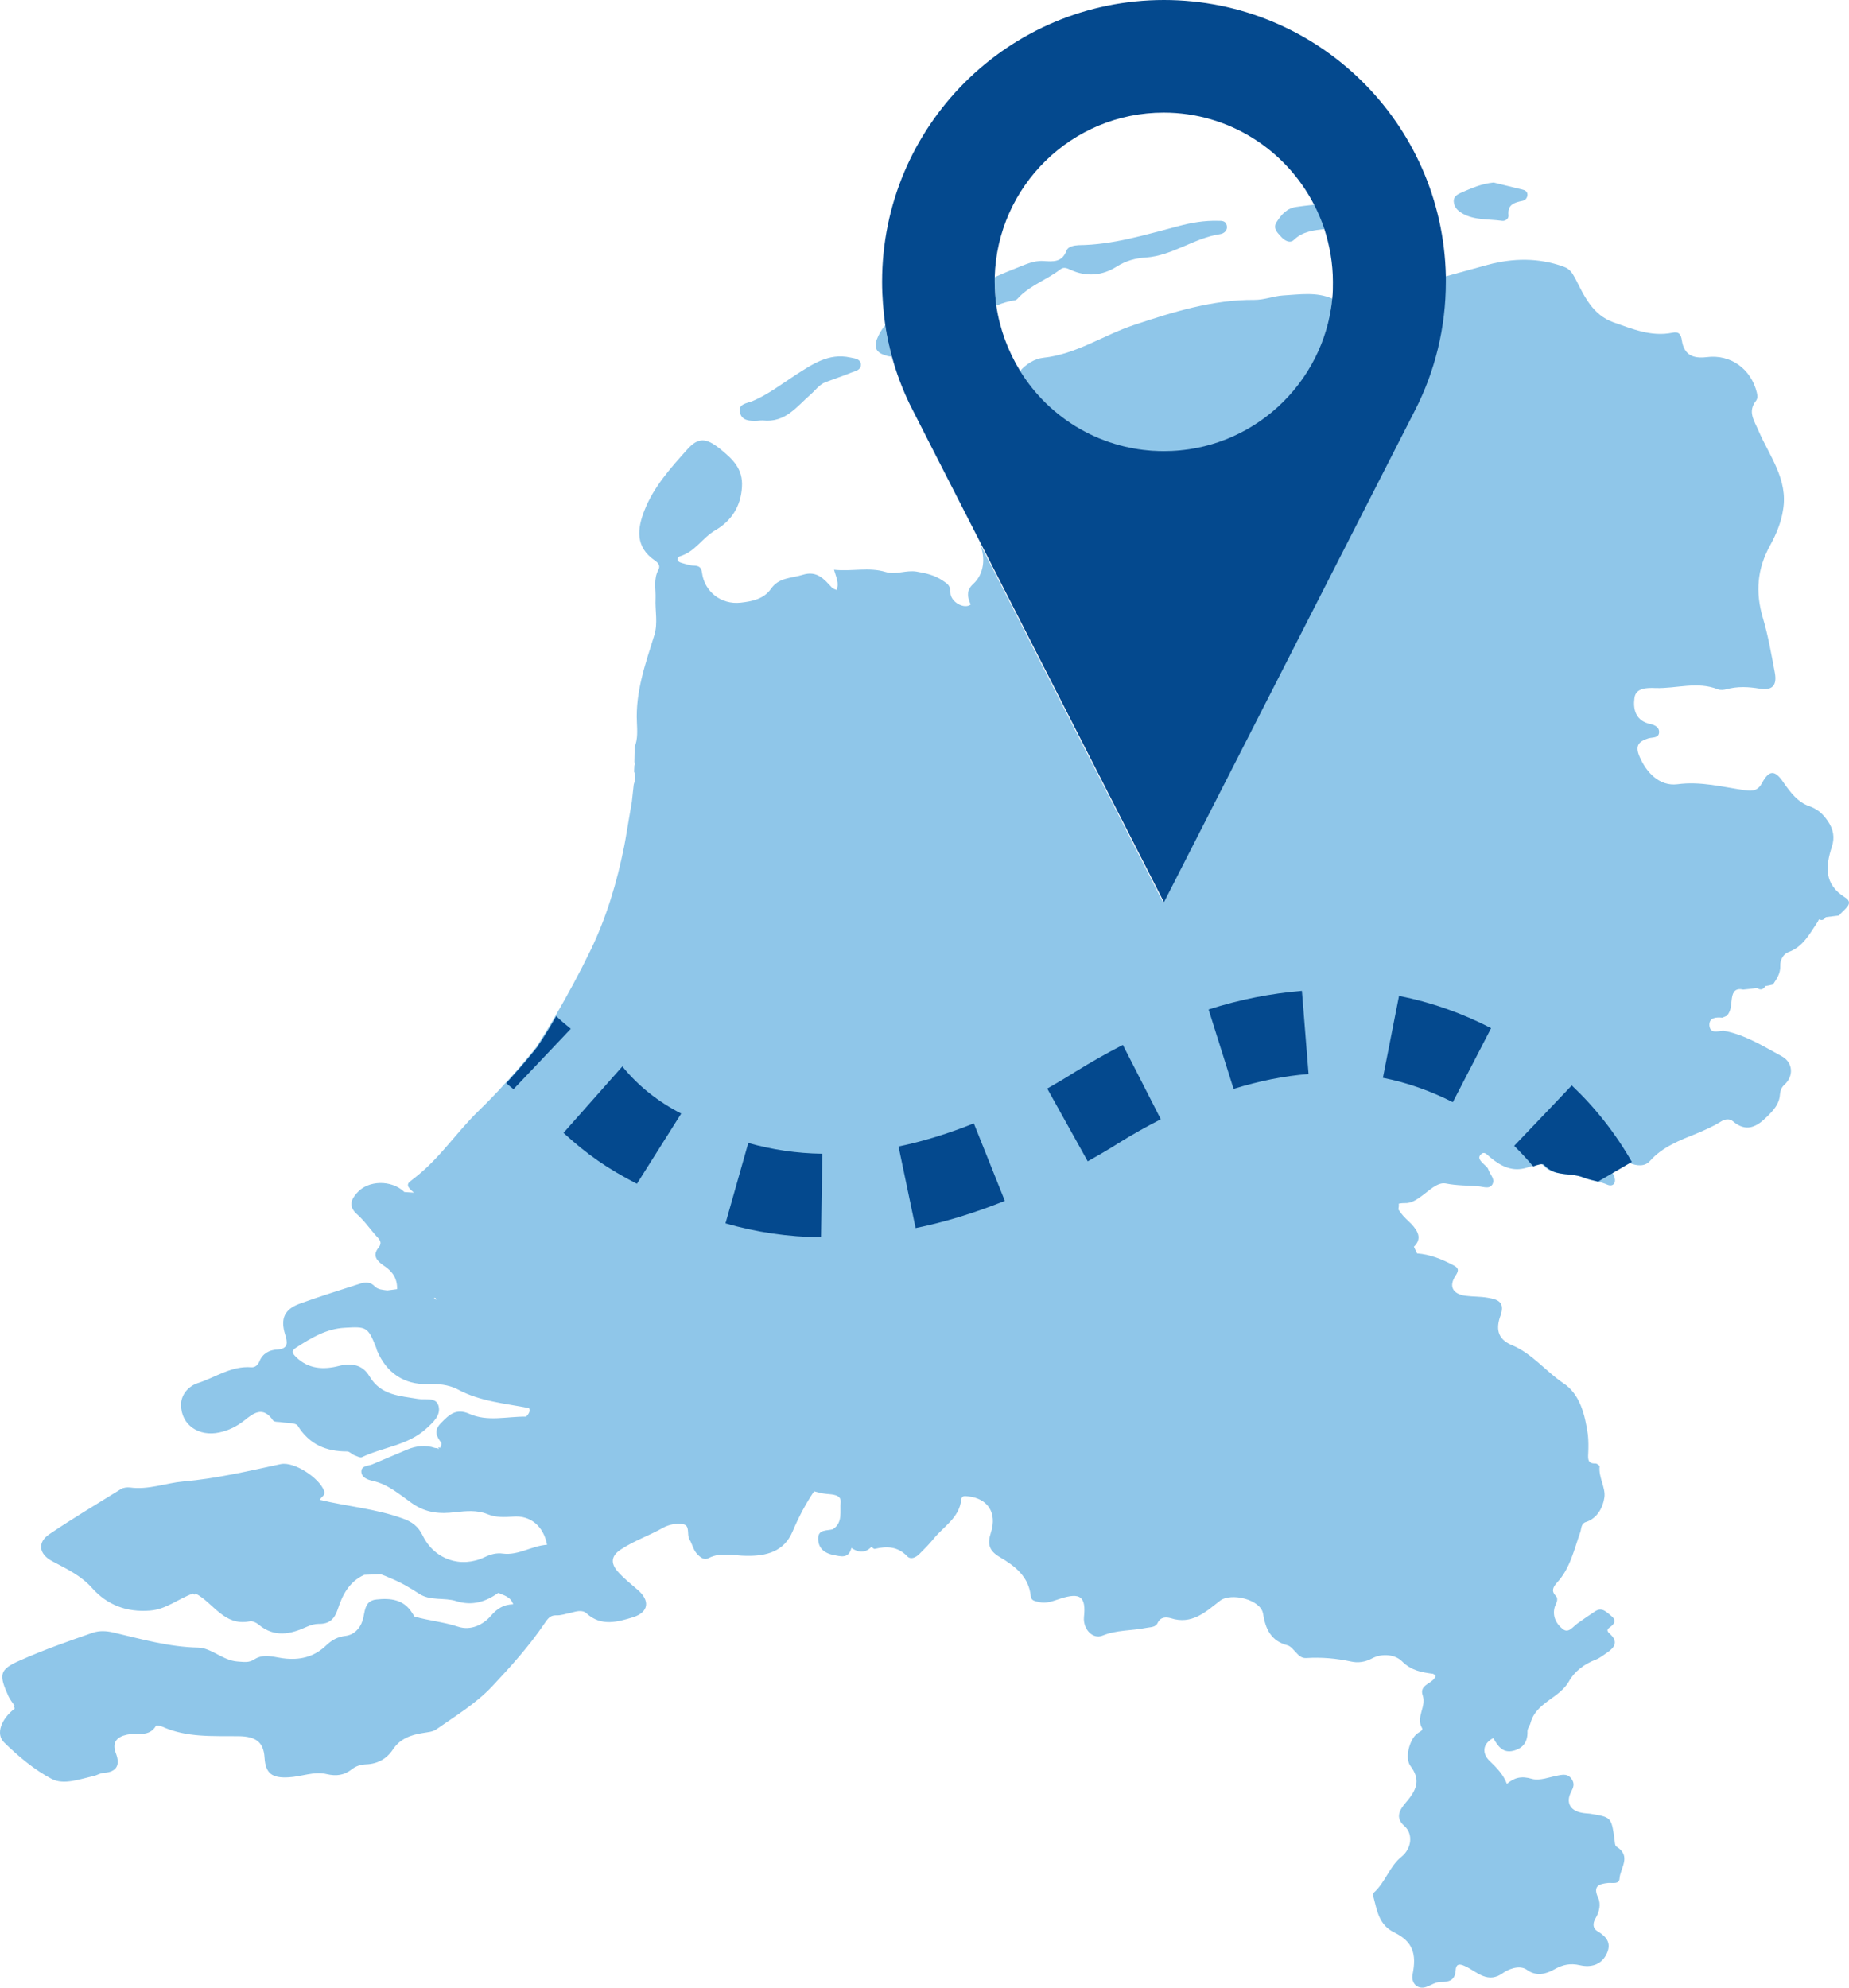 <?xml version="1.0" encoding="UTF-8" standalone="no"?>
<!-- Generator: Adobe Illustrator 24.1.0, SVG Export Plug-In . SVG Version: 6.00 Build 0)  -->

<svg
   xmlns:dc="http://purl.org/dc/elements/1.1/"
   xmlns:cc="http://creativecommons.org/ns#"
   xmlns:rdf="http://www.w3.org/1999/02/22-rdf-syntax-ns#"
   xmlns:svg="http://www.w3.org/2000/svg"
   xmlns="http://www.w3.org/2000/svg"
   xmlns:sodipodi="http://sodipodi.sourceforge.net/DTD/sodipodi-0.dtd"
   xmlns:inkscape="http://www.inkscape.org/namespaces/inkscape"
   version="1.1"
   id="Laag_1"
   x="0px"
   y="0px"
   viewBox="0 0 584.456 628.297"
   xml:space="preserve"
   sodipodi:docname="Locaal-NVRTRA-Icoon.svg"
   width="584.456"
   height="628.297"
   inkscape:version="0.92.4 (5da689c313, 2019-01-14)"><defs
   id="defs264" /><sodipodi:namedview
   pagecolor="#ffffff"
   bordercolor="#666666"
   borderopacity="1"
   objecttolerance="10"
   gridtolerance="10"
   guidetolerance="10"
   inkscape:pageopacity="0"
   inkscape:pageshadow="2"
   inkscape:window-width="640"
   inkscape:window-height="596"
   id="namedview262"
   showgrid="false"
   inkscape:zoom="0.28031832"
   inkscape:cx="-10.768944"
   inkscape:cy="541.33282"
   inkscape:window-x="2243"
   inkscape:window-y="95"
   inkscape:window-maximized="0"
   inkscape:current-layer="Laag_1" />
<style
   type="text/css"
   id="style219">
	.st0{fill:#8FC6E9;}
	.st1{fill:#2D2C2E;}
	.st2{fill:#04498E;}
	.st3{fill:#757676;}
</style>
<path
   class="st0"
   d="m 405.523,93.4 c -3,0.2 -5.8,1.4 -9,1.4 -13.2,-0.1 -25.7,3.8 -38,7.9 -9.7,3.2 -18.3,9.3 -28.8,10.4 -2.7,0.3 -5.4,2 -7.3,4.2 9.4,15.2 26.3,25.4 45.5,25.4 27.8,0 50.6,-21.2 53.2,-48.3 -5.1,-2.2 -10.3,-1.3 -15.6,-1 z m 177.7,190.3 c -6.7,-4.2 -6.2,-9.8 -4.2,-16 1,-3 0.5,-5.6 -1.3,-8.2 -1.5,-2.2 -3.1,-3.7 -5.9,-4.7 -3.5,-1.2 -5.9,-4.3 -8.1,-7.5 -2.7,-4 -4.5,-3.9 -6.7,0.1 -1.2,2.4 -2.9,2.8 -5.4,2.4 -7.1,-1 -14,-2.9 -21.4,-1.9 -5.6,0.7 -9.8,-3.6 -12,-8.8 -1.5,-3.5 -0.1,-4.8 2.8,-5.7 1.3,-0.4 3.3,0 3.4,-1.9 0.1,-2 -2,-2.5 -3.4,-2.8 -4.2,-1.2 -4.8,-4.8 -4.4,-7.9 0.3,-3.5 4.2,-3.4 6.7,-3.3 6.6,0.2 13.2,-2.2 19.7,0.4 0.8,0.3 1.8,0.2 2.6,0 3.6,-1 7.1,-0.8 10.7,-0.2 3.9,0.6 5.4,-1 4.7,-5 -1.1,-5.8 -2.1,-11.7 -3.8,-17.4 -2.4,-8.1 -1.8,-15.5 2.3,-22.9 1.9,-3.5 3.5,-7.2 4.1,-11.3 1.6,-9.6 -4.3,-16.9 -7.7,-24.8 -1.5,-3.5 -3.6,-6.2 -0.8,-9.7 0.5,-0.7 0.4,-1.6 0.2,-2.5 -1.8,-7.4 -8.2,-12.2 -15.9,-11.2 -4.3,0.5 -7.1,-0.7 -7.8,-5.3 -0.3,-1.9 -0.9,-2.9 -3.1,-2.4 -6.6,1.3 -12.5,-1.2 -18.5,-3.3 -6.7,-2.4 -9.3,-8.4 -12.1,-13.9 -1,-1.8 -1.7,-3 -3.7,-3.7 -7.9,-2.9 -16.1,-2.7 -23.9,-0.6 -4.5,1.2 -9,2.5 -13.5,3.7 0,0.6 0,1.2 0,1.9 0,14.6 -3.5,28.3 -9.7,40.5 l -79.4,155.6 c 0,0 -34.3,-67.2 -58.1,-113.8 0,0.1 0.1,0.2 0.1,0.3 1.9,4.5 1.3,9.6 -2.1,12.7 -2.3,2.1 -1.8,4.2 -0.8,6.5 -2,1.6 -6.4,-0.8 -6.4,-3.8 0,-2.3 -1,-2.8 -2.5,-3.8 -2.5,-1.7 -5.2,-2.3 -8.1,-2.8 -3.4,-0.6 -6.6,1.1 -9.9,0.1 -5.3,-1.6 -10.6,-0.1 -16.3,-0.7 0.7,2.4 1.7,4.3 0.8,6.4 -0.5,-0.2 -1.1,-0.4 -1.5,-0.8 -2.5,-2.7 -4.7,-5.4 -9.2,-4 -3.5,1.1 -7.5,0.8 -10,4.4 -2.3,3.3 -6.1,4 -9.6,4.4 -6.2,0.7 -11.4,-3.5 -12.2,-9.3 -0.2,-1.5 -0.6,-2.3 -2.4,-2.4 -1.4,0 -2.8,-0.5 -4.2,-0.9 -1.5,-0.4 -1.5,-1.7 -0.3,-2.1 4.7,-1.4 7,-5.8 11.1,-8.2 5,-2.9 8,-7.4 8.4,-13.6 0.4,-5.9 -3,-8.9 -6.9,-12.1 -4.4,-3.5 -6.9,-3.8 -10.5,0.3 -5.2,5.8 -10.5,11.7 -13.4,19.1 -2.3,5.8 -3,11.6 3.3,15.9 1,0.7 1.8,1.6 1.1,2.9 -1.6,2.9 -0.8,6 -0.9,9 -0.2,3.9 0.8,7.8 -0.4,11.7 -2.8,9 -6,17.9 -5.5,27.6 0.1,2.5 0.3,5.2 -0.7,7.7 0,1.6 -0.1,3.2 -0.1,4.8 0.1,0.2 0.2,0.5 0.2,0.7 0,0.1 -0.1,0.2 -0.2,0.3 0,0.7 -0.1,1.4 -0.1,2 0.6,1.4 0.4,2.7 -0.1,4.1 l -0.6,5.5 c -0.1,0.5 -0.2,1.1 -0.3,1.7 -0.6,3.5 -1.2,7.1 -1.8,10.6 -0.1,0.5 -0.2,1.1 -0.3,1.6 -2.3,11.5 -5.6,22.6 -10.8,33.3 -3.4,7 -7.1,13.8 -11,20.5 -1.8,3.1 -3.7,6.2 -5.7,9.3 0,0 0,0 0,0.1 v 0 c -0.7,0.9 -1.4,1.8 -2.2,2.7 -2.5,3.1 -5.2,6.2 -7.9,9.1 -2.7,3 -5.5,5.9 -8.4,8.7 -6.8,6.6 -12.1,14.7 -19.6,20.7 -0.6,0.5 -1.3,1 -1.9,1.5 -2,1.4 -0.1,2.6 1,3.7 -1,-0.1 -2,-0.1 -3,-0.2 -4,-3.9 -11.5,-3.8 -15,0.3 -1.8,2 -2.8,4.2 0,6.7 2.4,2.1 4.2,4.8 6.3,7.1 1,1 1.7,2 0.6,3.4 -2.2,2.6 -0.5,4.3 1.5,5.7 2.8,1.8 4.4,4.1 4.3,7.5 -1,0.1 -2,0.3 -3.1,0.4 -1.4,-0.2 -2.9,-0.2 -4,-1.3 -1.2,-1.3 -2.8,-1.4 -4.4,-0.9 -6.5,2.1 -13,4.1 -19.3,6.4 -4.9,1.8 -6.1,4.8 -4.6,9.7 0.7,2.3 1.3,4.6 -2.6,4.8 -2.3,0.1 -4.5,1.2 -5.5,3.7 -0.5,1.2 -1.4,2 -2.6,1.9 -6.3,-0.5 -11.3,3.2 -16.9,5 -3.1,1 -5.3,3.8 -5.3,6.8 0,6.5 5.7,10.2 12.1,8.8 2.9,-0.6 5.5,-1.9 7.8,-3.7 3.1,-2.5 6,-4.7 9.2,-0.1 0.4,0.6 1.9,0.4 2.9,0.6 1.7,0.3 4.3,0.1 4.9,1.1 3.7,5.9 8.9,8.1 15.6,8.1 0.8,0 1.5,0.9 2.3,1.2 0.8,0.3 1.9,0.9 2.4,0.6 6.7,-3.2 14.5,-3.7 20.3,-9 2.2,-2 4.7,-4.2 3.9,-7.2 -0.8,-2.9 -4.2,-1.8 -6.5,-2.2 -5.8,-1 -11.7,-1.1 -15.3,-7.1 -2.1,-3.6 -5.5,-4.4 -9.8,-3.3 -4.7,1.2 -9.5,1 -13.4,-2.8 -1.4,-1.4 -1.6,-2 0.1,-3.1 4.7,-3 9.4,-5.9 15.3,-6.2 6.7,-0.4 7.3,-0.3 9.8,6.1 0.2,0.4 0.2,0.8 0.4,1.2 2.9,6.9 8.5,10.7 15.8,10.5 3.4,-0.1 6.6,0.1 9.7,1.7 7,3.8 14.9,4.4 22.5,5.9 0.5,1.1 -0.2,1.9 -0.9,2.7 -6,-0.1 -12.2,1.7 -18,-0.9 -4.1,-1.8 -6.3,0.2 -8.9,2.9 -2.4,2.4 -1.5,4.2 0.1,6.3 0.2,0.3 -0.2,1.1 -0.4,1.6 -0.5,-0.3 -0.7,-0.3 -0.4,0.3 h -0.3 c 0,-0.1 0.1,-0.2 0.1,-0.2 l -1,-0.1 c -3,-1 -5.9,-0.7 -8.8,0.5 -3.7,1.6 -7.4,3.1 -11.1,4.7 -1.3,0.5 -3.3,0.4 -3.4,2.1 -0.1,2.1 2.2,2.8 3.6,3.1 4.9,1.1 8.6,4.4 12.3,7 4.5,3.2 9,3.5 13.8,2.9 3.5,-0.4 6.9,-0.7 10.1,0.6 2.7,1.1 5.3,1 8.1,0.8 5.5,-0.5 9.7,3 10.8,8.9 -4.8,0.3 -9,3.4 -13.9,2.8 -2.1,-0.3 -3.9,0.2 -5.8,1.1 -7.5,3.6 -15.9,0.8 -19.6,-6.8 -1.4,-2.9 -3.4,-4.4 -6.3,-5.4 -8.5,-3.1 -17.5,-3.8 -26.2,-5.9 0.3,-1 1.9,-1.3 1.3,-2.9 -1.5,-4 -9.4,-9.3 -13.7,-8.4 -10.2,2.2 -20.4,4.6 -30.9,5.5 -5.5,0.5 -10.9,2.7 -16.7,1.9 -0.9,-0.1 -2.1,0 -2.9,0.5 -7.6,4.7 -15.3,9.3 -22.7,14.3 -3.8,2.6 -3.2,6.3 1,8.5 4.5,2.4 9.1,4.5 12.7,8.6 4.7,5.2 10.8,7.6 18.2,7 5.2,-0.4 9,-3.8 13.6,-5.4 0.3,0.4 0.6,0.5 0.8,0 5.7,3 9,10.4 17.1,8.8 0.8,-0.2 2.1,0.4 2.8,1 5,4.2 10.1,3.1 15.3,0.7 1.1,-0.5 2.5,-0.9 3.7,-0.9 3.3,0.1 5,-1.5 6,-4.5 1.5,-4.6 3.6,-8.8 8.4,-11 1.7,-0.1 3.5,-0.1 5.2,-0.2 1.1,0.4 2.1,0.8 3.2,1.3 3.2,1.3 6.1,3 9,4.9 3.5,2.3 8,1.1 11.7,2.3 5.1,1.6 9.3,0.2 13.3,-2.6 1.7,0.8 3.8,1.1 4.7,3.6 -3.1,0.1 -5.1,1.4 -7,3.6 -2.5,2.9 -6.4,4.8 -10.4,3.5 -4.5,-1.5 -9.3,-1.9 -13.8,-3.2 -0.2,-0.4 -0.5,-0.7 -0.7,-1.1 -2.7,-4.4 -7,-4.8 -11.4,-4.3 -3.9,0.4 -3.5,4.1 -4.3,6.6 -0.9,2.8 -2.9,4.6 -5.4,4.9 -2.5,0.3 -4.3,1.3 -6,2.9 -3.5,3.4 -7.6,4.7 -12.6,4.3 -3.3,-0.2 -7,-1.9 -10.2,0.2 -1.8,1.2 -3.4,0.8 -5.3,0.7 -4.7,-0.3 -8.2,-4.3 -12.5,-4.4 -9.2,-0.2 -18,-2.7 -26.9,-4.8 -2.2,-0.5 -4.3,-0.6 -6.4,0.1 -7.8,2.7 -15.5,5.4 -23.1,8.8 -6.6,2.9 -6.6,4.5 -3.5,11.4 0.5,1 1.2,1.9 1.9,2.9 -0.1,0.1 -0.2,0.2 -0.2,0.3 0.1,0.2 0.2,0.4 0.2,0.6 -4.2,3.2 -6.1,8 -3.3,10.7 4.5,4.4 9.5,8.6 15,11.5 3.8,2 8.8,0.1 13.2,-0.9 1.1,-0.2 2.2,-1 3.3,-1 4.2,-0.3 5.2,-2.6 3.8,-6.2 -1.3,-3.5 0.3,-5.2 3.6,-5.9 3.1,-0.6 6.9,0.9 9.1,-2.8 0.1,-0.2 1.4,0 2,0.3 7.8,3.5 16,2.9 24.2,3 5.3,0.1 7.8,1.8 8.1,6.8 0.3,5 2.4,6.5 7.6,6.2 4.1,-0.2 8.1,-2 12.1,-1 3,0.7 5.5,0.3 7.7,-1.4 1.5,-1.2 2.9,-1.6 4.7,-1.7 3.5,-0.1 6.5,-1.7 8.4,-4.6 2.3,-3.5 5.7,-4.7 9.5,-5.3 1.6,-0.3 3.2,-0.3 4.5,-1.3 6,-4.2 12.3,-8 17.4,-13.4 5.9,-6.3 11.7,-12.7 16.5,-19.8 1.1,-1.6 1.8,-2.7 3.7,-2.7 1.6,0.1 3.1,-0.5 4.7,-0.8 1.6,-0.4 3.6,-1.1 5,0.2 4.6,4.2 9.8,2.7 14.7,1.2 5,-1.6 5.4,-5.3 1.4,-8.7 -2.2,-1.9 -4.5,-3.7 -6.4,-5.9 -2,-2.4 -2.1,-4.7 1.1,-6.8 4.2,-2.8 9,-4.4 13.4,-6.9 1.8,-1 4.3,-1.5 6.3,-1.1 2.3,0.4 1.1,3.2 2,4.8 1,1.6 1.2,3.5 2.7,4.9 1,1 2.1,1.7 3.4,1 3.9,-2 8,-0.7 11.9,-0.7 6.3,0.1 11.9,-1.3 14.6,-7.7 1.9,-4.5 4.1,-8.7 6.8,-12.7 1.2,0.3 2.5,0.7 3.8,0.8 2,0.2 4.8,0.2 4.6,2.6 -0.3,2.9 0.8,6.5 -2.5,8.6 -1.8,0.5 -4.6,0 -4.6,2.8 -0.1,2.9 1.7,4.7 4.7,5.3 2.5,0.5 4.9,1.3 5.8,-2.2 2.2,1.5 4.3,1.7 6.3,-0.3 0.4,0.2 0.8,0.7 1.1,0.6 3.8,-0.9 7.2,-0.8 10.2,2.3 1.1,1.2 2.7,0.5 3.9,-0.7 1.5,-1.5 3.1,-3.1 4.4,-4.7 3.2,-4 8.2,-6.7 8.8,-12.4 0.2,-1.5 1.2,-1.2 2.3,-1.1 6.1,0.7 9.1,5.2 7.1,11.4 -1.2,3.7 -0.6,5.8 2.8,7.8 4.8,2.8 9.2,6.2 9.8,12.4 0.2,1.5 1.5,1.5 2.6,1.8 2.4,0.6 4.6,-0.4 6.8,-1.1 6.3,-2 8.1,-0.6 7.4,5.9 -0.3,3.7 2.7,7.1 5.9,5.8 4.4,-1.8 9.1,-1.5 13.6,-2.4 1.4,-0.3 3.1,-0.1 3.8,-1.6 0.9,-1.9 2.6,-1.9 4.1,-1.5 6.7,2.2 11.1,-2 15.6,-5.5 3.5,-2.7 12.8,-0.4 13.6,4 0.8,5 2.5,8.7 7.8,10.1 1,0.3 1.8,1.4 2.6,2.2 0.9,1 1.8,1.9 3.3,1.8 4.8,-0.3 9.4,0.1 14.1,1.1 2.2,0.5 4.5,0.2 6.7,-1 3.2,-1.7 7.3,-1.2 9.4,0.9 3,3 6.2,3.5 9.9,4 0.3,0.2 0.6,0.4 0.8,0.6 -0.7,2.6 -5.4,2.6 -4.1,6.3 1.2,3.5 -2.3,6.8 -0.2,10.3 0.4,0.7 -1,1.2 -1.6,1.7 -2.5,2 -3.9,7.8 -2.1,10.2 3,4 2.3,7 -0.8,10.8 -1.6,2 -4.8,5 -1.1,8.2 2.9,2.6 2.2,7.2 -0.9,9.7 -3.8,3 -5.1,8.1 -8.8,11.4 -0.2,0.2 -0.2,0.9 -0.1,1.3 1.2,4.4 1.7,8.9 6.7,11.3 5.7,2.8 7,6.7 5.7,13.1 -0.6,3 1.7,5.1 4.5,4 1.5,-0.6 2.8,-1.5 4.4,-1.5 2.5,0 4.5,-0.4 4.7,-3.7 0.1,-1.7 0.8,-2.4 3.2,-1.2 3.6,1.7 7,5.7 12,1.9 1,-0.7 4.8,-2.7 7.4,-0.8 2.9,2.1 6,1.3 8.6,-0.2 2.7,-1.5 5,-2 8.1,-1.3 3.5,0.8 7,-0.1 8.6,-4 1.3,-3.1 -0.3,-5.1 -3,-6.7 -1.5,-0.8 -1.7,-2.4 -0.7,-4.1 1.2,-2 1.8,-4.5 0.8,-6.6 -1.7,-3.7 0.4,-4.3 3.2,-4.6 1.4,-0.1 3.5,0.5 3.6,-1.4 0.2,-3.3 3.9,-7.1 -1,-10.1 -0.5,-0.3 -0.5,-1.6 -0.6,-2.4 -1,-6.9 -1,-6.9 -7.8,-8 -0.9,-0.1 -1.7,-0.1 -2.6,-0.3 -3.7,-0.7 -5,-3.3 -3.3,-6.6 0.7,-1.4 1.2,-2.5 0.2,-4 -1.1,-1.7 -2.6,-1.5 -4.2,-1.2 -2.8,0.5 -5.9,1.8 -8.4,1.1 -3.3,-1 -5.6,-0.4 -7.9,1.6 -1.1,-2.9 -3.1,-5 -5.3,-7.1 -2.8,-2.6 -2.3,-5.7 1,-7.4 1.4,2.5 3,4.9 6.4,4 3.1,-0.8 4.5,-2.9 4.4,-6.1 0,-1.1 0.8,-1.8 1,-2.8 1.8,-6.4 9,-7.6 12.1,-13 1.7,-3.1 4.8,-5.5 8.5,-6.9 1.3,-0.5 2.5,-1.5 3.7,-2.3 2.2,-1.5 3.4,-3.3 1,-5.6 -0.7,-0.7 -1.7,-1.3 -0.3,-2.3 1.3,-0.9 2.3,-2.1 0.6,-3.5 -1.5,-1.2 -3,-3.1 -5.3,-1.5 -1.8,1.2 -3.6,2.4 -5.4,3.7 -1.5,1 -2.9,3.4 -4.8,1.8 -2,-1.6 -3.3,-4 -2.5,-6.9 0.4,-1.2 1.4,-2.5 0.3,-3.6 -1.5,-1.6 -0.7,-2.8 0.4,-4.1 4.2,-4.5 5.4,-10.4 7.4,-16 0.4,-1.2 0.2,-2.7 1.8,-3.2 3.7,-1.2 5.4,-4.8 5.8,-7.7 0.5,-3.1 -1.9,-6.4 -1.5,-9.9 0,-0.3 -0.9,-0.9 -1.3,-0.9 -2.4,0.1 -2.4,-1.3 -2.3,-3.1 0.1,-2 0.1,-4.1 -0.1,-6 -0.9,-6.1 -2.4,-12.8 -7.8,-16.3 -5.6,-3.8 -9.9,-9.4 -16.2,-12 -4.9,-2 -5,-5.6 -3.6,-9.4 1.5,-4.3 -1,-5.1 -4.1,-5.6 -2.3,-0.4 -4.6,-0.3 -6.9,-0.6 -4.1,-0.5 -5.5,-3 -3.2,-6.4 1.2,-1.8 0.8,-2.5 -0.8,-3.3 -3.6,-1.9 -7.3,-3.4 -11.4,-3.7 -0.3,-0.7 -0.7,-1.4 -1,-2.1 2.7,-2.6 1.2,-5 -0.7,-7.1 -1.2,-1.2 -2.5,-2.3 -3.5,-3.7 -0.3,-0.4 -0.5,-0.7 -0.7,-1 0.1,-0.6 0.2,-1.2 0.1,-1.8 0.4,-0.1 0.9,-0.2 1.8,-0.2 2.2,0.1 3.7,-1 5.4,-2.2 2.4,-1.7 5,-4.5 7.7,-4 3.5,0.7 6.9,0.6 10.3,0.9 1.5,0.1 3.5,1 4.4,-0.6 1,-1.7 -0.8,-3.2 -1.3,-4.8 -0.2,-0.6 -0.9,-1.1 -1.4,-1.6 -0.9,-0.9 -2.2,-2 -0.8,-3.2 1.1,-1 2,0.4 2.9,1.1 3.4,2.8 7,4.6 11.5,3.2 0.4,-0.1 0.9,-0.3 1.5,-0.5 1.4,-0.5 3,-0.9 3.4,-0.5 1,1.1 2,1.8 3.2,2.2 3,1.2 6.4,0.7 9.3,1.8 1.5,0.6 3.1,1 4.6,1.3 1.2,0.3 2.4,0.6 3.5,1.1 1.7,0.7 2.8,-0.5 2.2,-2.4 -0.1,-0.5 -0.5,-1.1 -0.8,-1.6 -0.5,-0.9 -0.7,-1.8 0.5,-2.5 1.3,-0.7 3.1,-1.1 4.7,-0.5 0.1,0 0.2,0.1 0.3,0.1 2.4,1 4.9,1.2 6.5,-0.6 4.1,-4.6 9.6,-6.6 15,-8.8 2.6,-1.1 5.1,-2.2 7.5,-3.7 1.1,-0.7 2.6,-1 3.7,-0.1 4.2,3.6 7.5,1.9 10.9,-1.5 2,-2 3.8,-3.9 4,-6.9 0.1,-1.1 0.4,-2.2 1.4,-3.1 3,-2.7 2.8,-7 -0.8,-9 -5.9,-3.2 -11.7,-6.9 -18.5,-8.1 -1.7,0.1 -4.2,1.1 -4.4,-1.7 -0.1,-2.5 2.2,-2.6 4.1,-2.4 0.5,-0.2 0.9,-0.4 1.4,-0.6 1.5,-1.6 1.3,-3.6 1.6,-5.5 0.3,-2.3 1.3,-3.3 3.6,-2.8 1.4,-0.1 2.9,-0.3 4.3,-0.5 1.1,0.7 2,0.6 2.7,-0.6 0.8,-0.1 1.6,-0.3 2.4,-0.5 1.2,-1.8 2.4,-3.5 2.3,-5.9 -0.1,-1.9 1.1,-3.8 2.5,-4.3 4.8,-1.7 6.8,-5.9 9.4,-9.7 0.1,-0.3 0.2,-0.5 0.4,-0.7 0.9,0.5 1.6,0.1 2.1,-0.7 1.4,-0.2 2.8,-0.3 4.2,-0.5 1.2,-1.8 5.1,-3.7 1.9,-5.7 z m -446.1,126.6 c 0.5,-0.2 0.7,0.1 0.8,0.6 -0.3,-0.3 -0.5,-0.4 -0.8,-0.6 z m -10.9,137.1 c -0.1,0 -0.3,0 -0.4,0 -0.2,0 -0.3,0 -0.5,0 v 0 c 0.1,0 0.2,0 0.3,0 0.2,0 0.4,0 0.6,0 z m 375.9,-29 -0.2,0.2 -0.1,-0.3 z m -59.7,-138.6 v 0 c 0,0 0,0 0,0 0,0 0,0 0,0 z"
   id="path221"
   inkscape:connector-curvature="0"
   style="fill:#8fc6e9" />
<path
   class="st1"
   d="m 292.423,590.9 v 0 c 0,0 0,0 0,0 0,0 0,0 0,0 z"
   id="path223"
   inkscape:connector-curvature="0"
   style="fill:#2d2c2e" />
<path
   class="st0"
   d="m 281.923,112.7 c -0.7,0 -1.4,-0.1 -2.1,-0.4 -3.4,-1 -3.7,-3.1 -2.1,-6.3 0.6,-1.2 1.3,-2.3 2.1,-3.2 0.5,3.4 1.2,6.7 2.1,9.9 z"
   id="path225"
   inkscape:connector-curvature="0"
   style="fill:#8fc6e9" />
<path
   class="st0"
   d="m 385.723,74 c -8.2,1.2 -15.1,6.8 -23.5,7.4 -3.3,0.2 -6.3,1 -9.3,2.9 -4.4,2.8 -9.5,3.3 -14.5,1 -1.1,-0.5 -2.1,-1 -3.2,-0.2 -4.1,3.2 -9.2,4.9 -13,8.7 -0.4,0.4 -0.8,1 -1.3,1.1 -2.1,0.3 -4.1,0.9 -6,1.7 -0.3,-2.4 -0.5,-4.9 -0.5,-7.5 0,-0.5 0,-1 0,-1.5 2.2,-1 4.4,-1.9 6.7,-2.8 2.8,-1.1 5.6,-2.5 8.7,-2.3 3,0.2 5.9,0.5 7.3,-3.3 0.5,-1.3 2.3,-1.6 3.8,-1.7 10.9,-0.1 21.1,-3.3 31.5,-6 4.1,-1.1 8.2,-1.8 12.4,-1.7 1.2,0 2.5,-0.1 2.9,1.3 0.5,1.7 -0.8,2.7 -2,2.9 z"
   id="path227"
   inkscape:connector-curvature="0"
   style="fill:#8fc6e9" />
<path
   class="st0"
   d="m 269.023,117.8 c -2.7,1.1 -5.4,2 -8.1,3 -2,0.8 -3.2,2.6 -4.7,3.9 -4.3,3.7 -7.9,9 -15.1,8.2 -0.3,0 -1.1,0 -1.8,0.1 -2.3,0.1 -4.8,0 -5.4,-2.5 -0.8,-2.8 2.1,-3 3.9,-3.7 5,-2.1 9.2,-5.4 13.7,-8.3 5.2,-3.3 10.4,-7 17.2,-5.5 1.4,0.3 3.2,0.4 3.4,2.1 0.1,2 -1.9,2.2 -3.1,2.7 z"
   id="path229"
   inkscape:connector-curvature="0"
   style="fill:#8fc6e9" />
<path
   class="st0"
   d="m 418.723,72.4 c -3.4,0.4 -6.9,0.7 -9.7,3.4 -1.3,1.3 -3.1,0.2 -4.2,-1.1 -1.2,-1.3 -2.5,-2.6 -1.3,-4.5 1.5,-2.4 3.3,-4.4 6.3,-4.8 0.7,-0.1 1.4,-0.2 2.2,-0.3 1.2,-0.1 2.3,-0.3 3.5,-0.4 1.2,2.4 2.3,5 3.2,7.7 z"
   id="path231"
   inkscape:connector-curvature="0"
   style="fill:#8fc6e9" />
<path
   class="st0"
   d="m 481.223,63.5 c -2.6,0.5 -4.8,1.2 -4.4,4.6 0.1,1.1 -1.1,1.9 -2.1,1.7 -4.2,-0.6 -8.7,-0.1 -12.6,-2.4 -1.5,-0.9 -2.5,-2 -2.6,-3.7 -0.1,-1.8 1.5,-2.4 2.8,-3 2.9,-1.2 5.8,-2.6 9.8,-3 2.5,0.6 5.8,1.4 9,2.2 0.9,0.2 1.7,0.6 1.7,1.7 -0.1,1.1 -0.7,1.7 -1.6,1.9 z"
   id="path233"
   inkscape:connector-curvature="0"
   style="fill:#8fc6e9" />
<path
   class="st2"
   d="m 307.823,355.1 9.8,24.5 c -9.5,3.8 -18.9,6.7 -28.2,8.6 l -5.4,-25.8 c 7.8,-1.6 15.8,-4.1 23.8,-7.3 z"
   id="path235"
   inkscape:connector-curvature="0"
   style="fill:#04498e" />
<path
   class="st2"
   d="m 229.323,386.7 c 9.7,2.8 19.8,4.3 30.2,4.4 l 0.4,-26.4 c -8.1,-0.1 -15.9,-1.3 -23.4,-3.4 z"
   id="path237"
   inkscape:connector-curvature="0"
   style="fill:#04498e" />
<path
   class="st2"
   d="m 437.123,340.7 c 7.6,1.5 15,4.1 22.1,7.7 l 12.1,-23.4 c -9.3,-4.8 -19,-8.2 -29.1,-10.2 z"
   id="path239"
   inkscape:connector-curvature="0"
   style="fill:#04498e" />
<path
   class="st2"
   d="m 382.023,319.1 7.9,25.1 c 8.1,-2.5 16,-4.1 23.7,-4.7 l -2.1,-26.3 c -9.6,0.8 -19.6,2.7 -29.5,5.9 z"
   id="path241"
   inkscape:connector-curvature="0"
   style="fill:#04498e" />
<path
   class="st2"
   d="m 339.723,338.9 c -3,1.9 -5.9,3.6 -8.7,5.2 l 12.8,23 c 3.2,-1.8 6.5,-3.7 9.8,-5.8 4.5,-2.8 9,-5.3 13.3,-7.5 l -12,-23.5 c -4.9,2.5 -10,5.4 -15.2,8.6 z"
   id="path243"
   inkscape:connector-curvature="0"
   style="fill:#04498e" />
<path
   class="st2"
   d="m 515.823,367.3 -0.4,0.2 -5.3,3.1 -5,2.9 c -1.5,-0.4 -3.1,-0.7 -4.6,-1.3 -2.9,-1.2 -6.3,-0.7 -9.3,-1.8 -1.1,-0.4 -2.2,-1.1 -3.2,-2.2 -0.4,-0.5 -2,0 -3.4,0.5 -1.9,-2.3 -3.9,-4.4 -6,-6.5 l 12.6,-13.2 5.6,-5.9 c 7.4,7 13.8,15.1 19,24.2 z"
   id="path245"
   inkscape:connector-curvature="0"
   style="fill:#04498e" />
<path
   class="st2"
   d="m 178.123,358.1 c 7.4,6.8 13.9,11.3 23.2,16.1 l 14,-22.2 c -7.2,-3.7 -13.5,-8.6 -18.6,-14.9 z"
   id="path247"
   inkscape:connector-curvature="0"
   style="fill:#04498e" />
<path
   class="st3"
   d="m 51.123,586.5 c 0.1,0 0.1,0 0.2,0 0.1,0 0.3,0 0.4,0 v 0 c -0.2,0 -0.4,0 -0.6,0 z m 44.5,-217 c 0,0 0,0 0,0 v 0 c 0,0 0,0 0,0 z m 272.3,49.3 v 0 c 0,0.1 0,0.1 0,0 0,0 0,0 0,0 z"
   id="path249"
   inkscape:connector-curvature="0"
   style="fill:#757676" />
<path
   class="st1"
   d="m 367.923,418.8 v 0 c 0,0.1 0,0.1 0,0 0,0 0,0 0,0 z M 95.623,369.5 c 0,0 0,0 0,0 v 0 c 0,0 0,0 0,0 z"
   id="path251"
   inkscape:connector-curvature="0"
   style="fill:#2d2c2e" />
<path
   class="st2"
   d="m 180.423,325.2 -12.5,13.2 -5.6,5.9 c -0.8,-0.6 -1.6,-1.3 -2.3,-1.9 2.7,-3 5.4,-6 7.9,-9.1 0.7,-0.9 1.5,-1.8 2.2,-2.7 v 0 c 0,0 0,0 0,-0.1 2,-3 3.9,-6.1 5.7,-9.3 1.4,1.4 3,2.7 4.6,4 z"
   id="path253"
   inkscape:connector-curvature="0"
   style="fill:#04498e" />
<path
   class="st2"
   d="m 95.623,369.5 c 0,0 0,0 0,0 v 0 c 0,0 0,0 0,0 z"
   id="path255"
   inkscape:connector-curvature="0"
   style="fill:#04498e" />
<path
   class="st2"
   d="m 457.023,87.3 c -1,-48.4 -40.5,-87.3 -89.1,-87.3 -49.2,0 -89.1,39.9 -89.1,89.1 0,4.7 0.4,9.2 1,13.7 0.5,3.4 1.2,6.6 2.1,9.9 1.4,5.2 3.3,10.2 5.6,15 0.1,0.2 9.7,19.1 22.3,43.7 23.8,46.6 58.1,113.8 58.1,113.8 l 79.4,-155.6 c 6.2,-12.1 9.7,-25.9 9.7,-40.5 0,-0.6 0,-1.2 0,-1.8 z m -35.9,7 c -2.6,27.1 -25.5,48.3 -53.2,48.3 -19.2,0 -36.1,-10.1 -45.5,-25.4 -3.8,-6.2 -6.4,-13.2 -7.5,-20.6 -0.3,-2.4 -0.5,-4.9 -0.5,-7.5 0,-0.5 0,-1 0,-1.5 0.8,-28.8 24.4,-52 53.4,-52 20.7,0 38.6,11.8 47.5,29 1.3,2.5 2.4,5.1 3.3,7.8 1.7,5.3 2.7,10.9 2.7,16.7 0,1.8 0,3.5 -0.2,5.2 z"
   id="path257"
   inkscape:connector-curvature="0"
   style="fill:#04498e" />
<path
   class="st2"
   d="m -812.877,-531.5 c 0,1.8 0.1,3.6 0.5,5.4 h -0.5 z"
   id="path259"
   inkscape:connector-curvature="0"
   style="fill:#04498e" />
</svg>